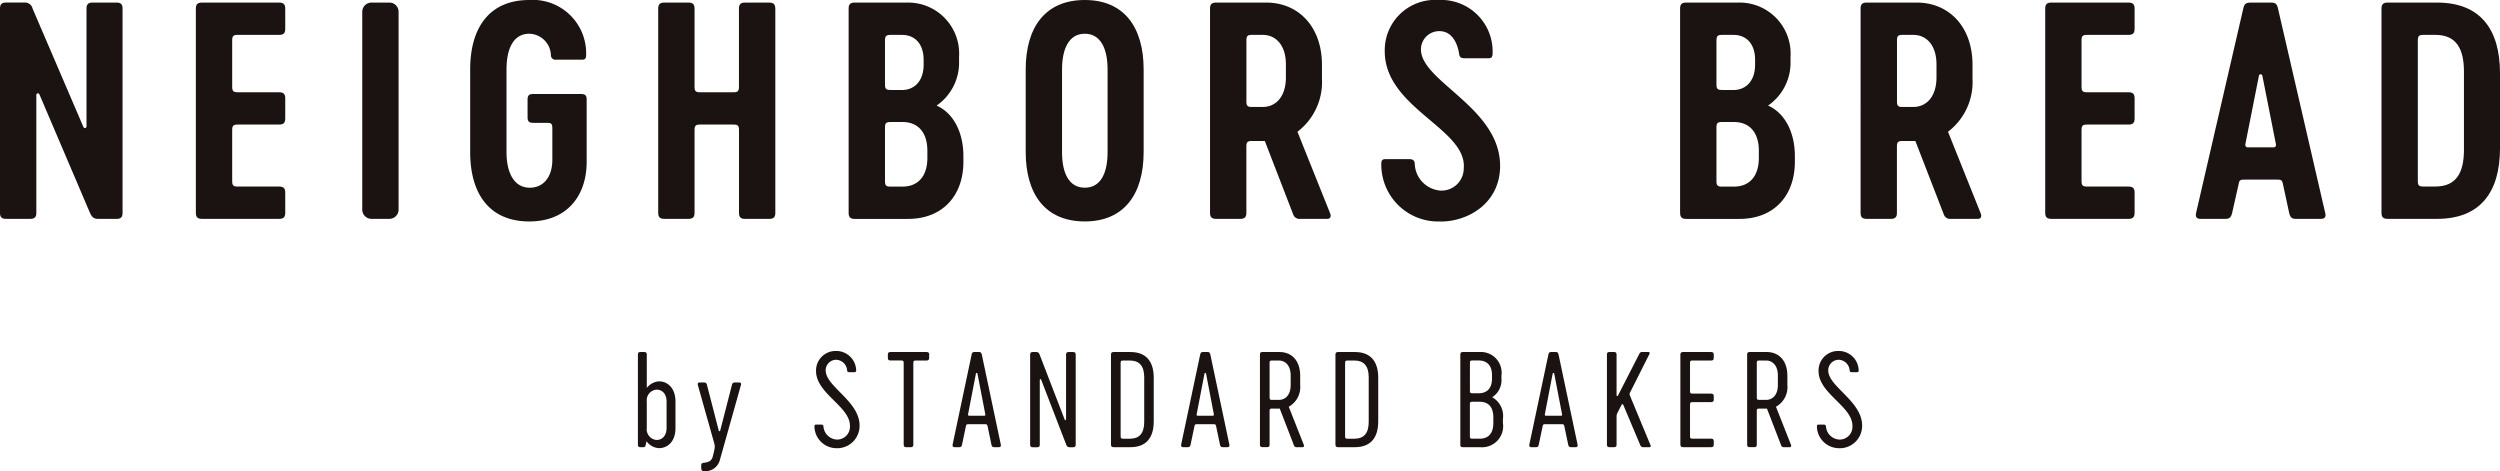 <svg xmlns="http://www.w3.org/2000/svg" xmlns:xlink="http://www.w3.org/1999/xlink" viewBox="0 0 255.904 48.228"><defs><clipPath id="a"><rect width="255.904" height="48.228" fill="none"/></clipPath></defs><g transform="translate(0 0)"><g transform="translate(0 0)" clip-path="url(#a)"><path d="M12.544,1.024v20.9c0,.443-.176.62-.619.62H10.064c-.471,0-.649-.177-.856-.62L4.043,9.82c-.089-.206-.324-.147-.324.059V21.92c0,.443-.177.62-.62.62H.619c-.442,0-.619-.177-.619-.62V1.024C0,.581.177.4.619.4H2.48a.8.8,0,0,1,.856.62l5.194,12.1c.089.206.325.148.325-.058V1.024c0-.443.177-.62.619-.62h2.451c.443,0,.619.177.619.62" transform="translate(0 -0.139)" fill="#1a1311"/><path d="M34.223,9.022c0,.443.119.561.561.561h4.251c.442,0,.619.177.619.62v2.065c0,.443-.177.621-.619.621H34.784c-.442,0-.561.117-.561.56v5.224c0,.443.119.561.561.561h4.251c.442,0,.619.177.619.62V21.92c0,.442-.177.62-.619.62h-7.91c-.443,0-.62-.178-.62-.62V1.023c0-.442.177-.62.62-.62h7.91c.442,0,.619.178.619.62V3.089c0,.443-.177.62-.619.62H34.784c-.442,0-.561.118-.561.561Z" transform="translate(-10.456 -0.138)" fill="#1a1311"/><path d="M.944,0H2.777a.942.942,0,0,1,.942.942V21.193a.944.944,0,0,1-.944.944H.944A.944.944,0,0,1,0,21.193V.944A.944.944,0,0,1,.944,0Z" transform="translate(37.081 0.265)" fill="#1a1311"/><path d="M85.154,10.213v6.345c0,3.513-2.037,6.11-5.873,6.11-4.014,0-6.051-2.745-6.051-7.113V7.113C73.23,2.745,75.267,0,79.281,0A5.458,5.458,0,0,1,85.1,5.578c0,.3-.03.532-.384.532H82.025a.458.458,0,0,1-.53-.443,2.269,2.269,0,0,0-2.214-2.213c-1.594,0-2.332,1.475-2.332,3.659v8.442c0,2.184.8,3.66,2.391,3.66,1.358,0,2.3-1.063,2.3-2.863V13.164c0-.5-.089-.59-.59-.59H79.694c-.442,0-.589-.148-.589-.591v-1.77c0-.443.147-.59.589-.59h4.871c.442,0,.59.147.59.59" transform="translate(-25.102 0)" fill="#1a1311"/><path d="M114.507,1.024v20.9c0,.443-.177.62-.62.62h-2.478c-.443,0-.62-.177-.62-.62V13.45c0-.443-.118-.561-.561-.561H106.8c-.443,0-.561.118-.561.561v8.47c0,.443-.177.62-.62.62h-2.48c-.443,0-.619-.177-.619-.62V1.024c0-.443.176-.62.619-.62h2.48c.443,0,.62.177.62.62v8c0,.442.118.56.561.56h3.423c.443,0,.561-.118.561-.56v-8c0-.443.177-.62.62-.62h2.478c.443,0,.62.177.62.62" transform="translate(-35.144 -0.139)" fill="#1a1311"/><path d="M132.175,21.92V1.024c0-.443.176-.621.619-.621h5.313a5.223,5.223,0,0,1,5.372,5.549V6.4a5.326,5.326,0,0,1-2.3,4.545c1.742.768,2.745,2.775,2.745,5.165V16.7c0,3.454-2.125,5.845-5.666,5.845h-5.461c-.443,0-.619-.178-.619-.62m5.461-12.574c1.24,0,2.213-.885,2.213-2.6V6.278c0-1.713-.944-2.568-2.213-2.568h-1.181c-.443,0-.561.118-.561.619V8.786c0,.443.118.561.561.561Zm.059,9.888c1.476,0,2.538-.944,2.538-2.951v-.708c0-2.008-1.062-2.952-2.538-2.952h-1.24c-.443,0-.561.119-.561.562v5.489c0,.443.118.561.561.561Z" transform="translate(-45.308 -0.138)" fill="#1a1311"/><path d="M159.755,15.554V7.113c0-4.368,2.037-7.113,6.051-7.113,3.984,0,6.021,2.745,6.021,7.113v8.441c0,4.368-2.037,7.113-6.021,7.113-4.014,0-6.051-2.745-6.051-7.113m8.381.03V7.113c0-2.184-.737-3.659-2.33-3.659s-2.332,1.475-2.332,3.659v8.471c0,2.184.738,3.63,2.332,3.63s2.33-1.447,2.33-3.63" transform="translate(-54.762 0)" fill="#1a1311"/><path d="M200.47,22.541H197.7a.671.671,0,0,1-.709-.414l-2.921-7.556h-1.328c-.443,0-.561.119-.561.562V21.92c0,.443-.177.62-.62.62h-2.479c-.443,0-.62-.177-.62-.62V1.024c0-.443.177-.62.62-.62h5.136c3.276,0,5.7,2.45,5.7,6.376V8.167a6.4,6.4,0,0,1-2.508,5.459l3.335,8.324c.147.354.028.59-.267.59m-7.732-11.453h1.121c1.24,0,2.361-.944,2.361-3.04V6.75c0-2.1-1.122-3.04-2.361-3.04h-1.121c-.443,0-.561.118-.561.561v6.257c0,.443.118.561.561.561" transform="translate(-64.601 -0.139)" fill="#1a1311"/><path d="M221.22,22.667a5.82,5.82,0,0,1-6.08-5.843c0-.3.03-.532.384-.532h2.508c.325,0,.5.118.532.443a2.845,2.845,0,0,0,2.656,2.775,2.282,2.282,0,0,0,2.362-2.3c.324-4.043-8.088-6.138-8.088-11.953A5.148,5.148,0,0,1,220.985,0a5.268,5.268,0,0,1,5.548,5.43c0,.267-.029.532-.384.532H223.64c-.325,0-.5-.118-.532-.442-.176-1.151-.767-2.332-2.006-2.332a1.868,1.868,0,0,0-1.889,2.1c.354,3.187,8.088,5.874,8.088,11.688,0,3.808-3.248,5.7-6.081,5.7" transform="translate(-73.748 0)" fill="#1a1311"/><path d="M261.677,21.92V1.024c0-.443.176-.621.619-.621h5.313a5.223,5.223,0,0,1,5.372,5.549V6.4a5.326,5.326,0,0,1-2.3,4.545c1.742.768,2.745,2.775,2.745,5.165V16.7c0,3.454-2.125,5.845-5.666,5.845H262.3c-.443,0-.619-.178-.619-.62m5.46-12.574c1.24,0,2.214-.885,2.214-2.6V6.278c0-1.713-.944-2.568-2.214-2.568h-1.18c-.443,0-.561.118-.561.619V8.786c0,.443.118.561.561.561Zm.059,9.888c1.476,0,2.538-.944,2.538-2.951v-.708c0-2.008-1.062-2.952-2.538-2.952h-1.24c-.443,0-.561.119-.561.562v5.489c0,.443.118.561.561.561Z" transform="translate(-89.7 -0.138)" fill="#1a1311"/><path d="M301.808,22.541h-2.773a.671.671,0,0,1-.709-.414L295.4,14.571h-1.328c-.443,0-.561.119-.561.562V21.92c0,.443-.177.62-.62.62h-2.479c-.443,0-.62-.177-.62-.62V1.024c0-.443.177-.62.62-.62h5.136c3.276,0,5.7,2.45,5.7,6.376V8.167a6.4,6.4,0,0,1-2.508,5.459l3.335,8.324c.147.354.028.59-.267.59m-7.732-11.453H295.2c1.24,0,2.361-.944,2.361-3.04V6.75c0-2.1-1.122-3.04-2.361-3.04h-1.121c-.443,0-.561.118-.561.561v6.257c0,.443.118.561.561.561" transform="translate(-99.339 -0.139)" fill="#1a1311"/><path d="M322.264,9.022c0,.443.118.561.561.561h4.25c.443,0,.62.177.62.62v2.065c0,.443-.177.621-.62.621h-4.25c-.443,0-.561.117-.561.56v5.224c0,.443.118.561.561.561h4.25c.443,0,.62.177.62.62V21.92c0,.442-.177.62-.62.62h-7.91c-.442,0-.619-.178-.619-.62V1.023c0-.442.177-.62.619-.62h7.91c.443,0,.62.178.62.62V3.089c0,.443-.177.62-.62.62h-4.25c-.443,0-.561.118-.561.561Z" transform="translate(-109.194 -0.138)" fill="#1a1311"/><path d="M346.866.994c.119-.5.325-.59.8-.59h1.977c.473,0,.649.089.768.59l4.84,20.956c.118.443-.118.591-.443.591h-2.567c-.384,0-.561-.119-.679-.591l-.649-3.011c-.089-.383-.206-.413-.59-.413h-3.335c-.384,0-.532.03-.59.413l-.68,3.011c-.118.472-.3.591-.678.591h-2.568c-.325,0-.532-.148-.443-.591Zm.443,14.226h2.657c.176,0,.265-.118.237-.324l-1.387-7a.179.179,0,0,0-.354,0l-1.387,7c-.03.206.087.324.235.324" transform="translate(-117.236 -0.139)" fill="#1a1311"/><path d="M383.052,7.636v7.673c0,4.487-2.008,7.232-6.435,7.232H371.54c-.442,0-.618-.177-.618-.62V1.024c0-.443.176-.62.618-.62h5.076c4.428,0,6.435,2.746,6.435,7.232m-3.689-.148c0-2.3-.738-3.778-2.923-3.778H375.2c-.442,0-.559.118-.559.56v14.4c0,.442.117.56.559.56h1.24c2.185,0,2.923-1.475,2.923-3.778Z" transform="translate(-127.148 -0.139)" fill="#1a1311"/><path d="M103.2,59.889v2.729c0,1.481-.935,2.117-1.806,2.039a1.673,1.673,0,0,1-1.157-.7l-.078.338c-.039.2-.078.273-.273.273h-.259c-.2,0-.273-.078-.273-.273V55.1c0-.2.078-.273.273-.273h.363c.2,0,.273.078.273.273v3.4a1.764,1.764,0,0,1,1.13-.662c.871-.079,1.806.572,1.806,2.052m-1.962-1.209a1.091,1.091,0,0,0-.975,1.221v2.689a1.1,1.1,0,0,0,.975,1.235c.481.026,1.052-.312,1.052-1.235V59.9c0-.91-.57-1.247-1.052-1.221" transform="translate(-34.057 -18.793)" fill="#1a1311"/><path d="M109.027,68.375v-.312c0-.195.078-.246.273-.273.415-.052.767-.143.9-.61.247-.948.247-1.04.156-1.4l-1.675-5.95c-.039-.17.026-.26.17-.26h.467a.285.285,0,0,1,.3.26l1.2,4.65a.078.078,0,0,0,.156,0l1.195-4.65a.286.286,0,0,1,.3-.26h.456c.143,0,.207.091.168.26l-2.169,7.716a1.533,1.533,0,0,1-1.611,1.1c-.2,0-.273-.09-.273-.272" transform="translate(-37.249 -20.419)" fill="#1a1311"/><path d="M129.16,64.616a2.268,2.268,0,0,1-2.312-2.183c0-.116.012-.234.168-.234h.52c.143,0,.221.053.235.182a1.449,1.449,0,0,0,1.4,1.352,1.308,1.308,0,0,0,1.312-1.377c.039-2.015-3.469-3.314-3.469-5.64a2,2,0,0,1,2.052-2.052,2.036,2.036,0,0,1,2.053,1.935c.012.131-.013.235-.168.235h-.533c-.143,0-.2-.039-.221-.17a1.173,1.173,0,0,0-1.1-1.1A1.083,1.083,0,0,0,128,56.691c.052,1.636,3.469,3.13,3.469,5.6a2.286,2.286,0,0,1-2.312,2.326" transform="translate(-43.482 -18.738)" fill="#1a1311"/><path d="M142.506,55.1v.324c0,.2-.078.273-.273.273h-1.1c-.195,0-.246.052-.246.246v8.354c0,.2-.078.273-.273.273h-.442c-.194,0-.272-.078-.272-.273V55.939c0-.195-.052-.246-.248-.246h-1.1c-.2,0-.273-.078-.273-.273V55.1c0-.2.078-.273.273-.273h3.689c.2,0,.273.078.273.273" transform="translate(-47.397 -18.793)" fill="#1a1311"/><path d="M150.313,55.083c.039-.221.13-.261.338-.261h.364c.208,0,.285.039.338.261l1.947,9.223c.039.2-.052.261-.195.261h-.48c-.17,0-.247-.066-.286-.261l-.4-1.91c-.037-.156-.089-.182-.259-.182h-1.688c-.17,0-.234.026-.261.182l-.4,1.91c-.039.2-.116.261-.286.261h-.481c-.142,0-.233-.066-.2-.261Zm-.26,6.262h1.559c.078,0,.117-.039.1-.143l-.805-4.17c-.026-.092-.143-.092-.156,0l-.805,4.17c-.026.1.039.143.1.143" transform="translate(-50.854 -18.793)" fill="#1a1311"/><path d="M165.11,55.1v9.2c0,.2-.078.273-.273.273H164.5c-.2,0-.286-.066-.365-.273l-2.559-6.638c-.039-.1-.143-.079-.143.014v6.625c0,.2-.078.273-.273.273h-.442c-.195,0-.272-.078-.272-.273V55.1c0-.2.078-.273.272-.273h.338c.208,0,.286.064.365.273l2.559,6.639c.039.1.143.077.143-.014V55.1c0-.2.078-.273.272-.273h.442c.2,0,.273.078.273.273" transform="translate(-54.999 -18.793)" fill="#1a1311"/><path d="M177.414,57.472v4.445c0,1.753-.831,2.65-2.391,2.65h-1.714c-.2,0-.273-.078-.273-.273V55.1c0-.2.077-.273.273-.273h1.714c1.56,0,2.391.9,2.391,2.65m-.975-.064c0-1.195-.533-1.715-1.455-1.715h-.714c-.195,0-.246.052-.246.246v7.509c0,.2.052.247.246.247h.714c.922,0,1.455-.519,1.455-1.714Z" transform="translate(-59.315 -18.793)" fill="#1a1311"/><path d="M185.909,55.083c.039-.221.13-.261.338-.261h.364c.208,0,.285.039.338.261l1.947,9.223c.039.2-.052.261-.195.261h-.48c-.17,0-.247-.066-.286-.261l-.4-1.91c-.037-.156-.089-.182-.259-.182h-1.688c-.17,0-.234.026-.261.182l-.4,1.91c-.039.2-.116.261-.286.261h-.481c-.142,0-.233-.066-.2-.261Zm-.26,6.262h1.559c.078,0,.117-.039.1-.143l-.8-4.17c-.027-.092-.143-.092-.157,0l-.805,4.17c-.026.1.039.143.1.143" transform="translate(-63.056 -18.793)" fill="#1a1311"/><path d="M200.578,64.566h-.559a.278.278,0,0,1-.3-.182l-1.454-3.768h-.793c-.2,0-.247.052-.247.247v3.429c0,.2-.077.273-.272.273h-.442c-.195,0-.273-.078-.273-.273V55.1c0-.2.079-.273.273-.273h1.728c1.234,0,2.118.858,2.118,2.442v.91a2.306,2.306,0,0,1-1.17,2.248l1.534,3.884c.064.156,0,.26-.143.26m-3.105-4.846h.715c.6,0,1.195-.443,1.195-1.52v-.975c0-1.077-.6-1.533-1.195-1.533h-.715c-.2,0-.247.052-.247.246v3.534c0,.194.052.247.247.247" transform="translate(-67.268 -18.793)" fill="#1a1311"/><path d="M212.378,57.472v4.445c0,1.753-.831,2.65-2.391,2.65h-1.715c-.2,0-.273-.078-.273-.273V55.1c0-.2.078-.273.273-.273h1.715c1.56,0,2.391.9,2.391,2.65m-.975-.064c0-1.195-.533-1.715-1.455-1.715h-.715c-.2,0-.247.052-.247.246v7.509c0,.2.052.247.247.247h.715c.922,0,1.455-.519,1.455-1.714Z" transform="translate(-71.3 -18.793)" fill="#1a1311"/><path d="M227.448,64.294V55.1c0-.195.078-.273.273-.273h1.688a2.126,2.126,0,0,1,2.248,2.43v.287a2.064,2.064,0,0,1-.948,1.909,2.2,2.2,0,0,1,1.1,2.223V62.1a2.158,2.158,0,0,1-2.3,2.469h-1.792c-.2,0-.273-.079-.273-.273m1.884-5.248c.793,0,1.364-.454,1.364-1.507V57.2c0-1.04-.559-1.508-1.364-1.508h-.651c-.195,0-.246.052-.246.26V58.8c0,.193.052.246.246.246Zm.1,4.65c.819,0,1.4-.454,1.4-1.61v-.558c0-1.158-.584-1.612-1.4-1.612h-.755c-.195,0-.246.053-.246.247v3.286c0,.2.052.247.246.247Z" transform="translate(-77.967 -18.793)" fill="#1a1311"/><path d="M240.144,55.083c.039-.221.13-.261.338-.261h.364c.208,0,.285.039.338.261l1.947,9.223c.039.2-.052.261-.195.261h-.48c-.17,0-.247-.066-.286-.261l-.4-1.91c-.037-.156-.089-.182-.259-.182H239.82c-.17,0-.234.026-.261.182l-.4,1.91c-.039.2-.116.261-.286.261h-.481c-.142,0-.233-.066-.2-.261Zm-.26,6.262h1.559c.078,0,.117-.039.1-.143l-.805-4.17c-.026-.092-.143-.092-.156,0l-.805,4.17c-.026.1.039.143.1.143" transform="translate(-81.647 -18.793)" fill="#1a1311"/><path d="M254.733,64.346c.052.118.026.221-.1.221h-.624a.3.3,0,0,1-.3-.17l-1.754-4.158c-.039-.091-.13-.1-.182,0l-.363.715a.858.858,0,0,0-.143.506v2.833c0,.2-.078.273-.273.273h-.442c-.2,0-.272-.078-.272-.273V55.1c0-.2.077-.273.272-.273h.442c.2,0,.273.078.273.273v4.157a.074.074,0,0,0,.143.026l2.2-4.3a.3.3,0,0,1,.3-.156h.61c.143,0,.17.1.1.221l-1.987,3.949a.315.315,0,0,0,0,.286Z" transform="translate(-85.792 -18.793)" fill="#1a1311"/><path d="M262.708,58.838c0,.194.052.247.246.247h1.91c.2,0,.273.077.273.272v.325c0,.194-.078.273-.273.273h-1.91c-.195,0-.246.053-.246.246v3.247c0,.2.052.247.246.247h1.91c.2,0,.273.078.273.274v.324c0,.2-.078.273-.273.273h-2.871c-.195,0-.272-.078-.272-.273V55.1c0-.2.078-.273.272-.273h2.871c.2,0,.273.078.273.273v.324c0,.2-.078.273-.273.273h-1.91c-.195,0-.246.052-.246.246Z" transform="translate(-89.715 -18.793)" fill="#1a1311"/><path d="M276.455,64.566H275.9a.278.278,0,0,1-.3-.182l-1.454-3.768h-.793c-.2,0-.247.052-.247.247v3.429c0,.2-.077.273-.272.273h-.442c-.195,0-.273-.078-.273-.273V55.1c0-.2.079-.273.273-.273h1.728c1.234,0,2.117.858,2.117,2.442v.91a2.306,2.306,0,0,1-1.169,2.248l1.534,3.884c.064.156,0,.26-.143.26m-3.105-4.846h.715c.6,0,1.195-.443,1.195-1.52v-.975c0-1.077-.6-1.533-1.195-1.533h-.715c-.2,0-.247.052-.247.246v3.534c0,.194.052.247.247.247" transform="translate(-93.278 -18.793)" fill="#1a1311"/><path d="M285.3,64.616a2.268,2.268,0,0,1-2.312-2.183c0-.116.012-.234.168-.234h.52c.143,0,.221.053.235.182a1.449,1.449,0,0,0,1.4,1.352,1.308,1.308,0,0,0,1.312-1.377c.039-2.015-3.469-3.314-3.469-5.64a2,2,0,0,1,2.053-2.052,2.036,2.036,0,0,1,2.053,1.935c.013.131-.013.235-.168.235h-.533c-.143,0-.2-.039-.221-.17a1.173,1.173,0,0,0-1.1-1.1,1.083,1.083,0,0,0-1.092,1.13c.052,1.636,3.469,3.13,3.469,5.6a2.286,2.286,0,0,1-2.312,2.326" transform="translate(-97.005 -18.738)" fill="#1a1311"/></g></g></svg>